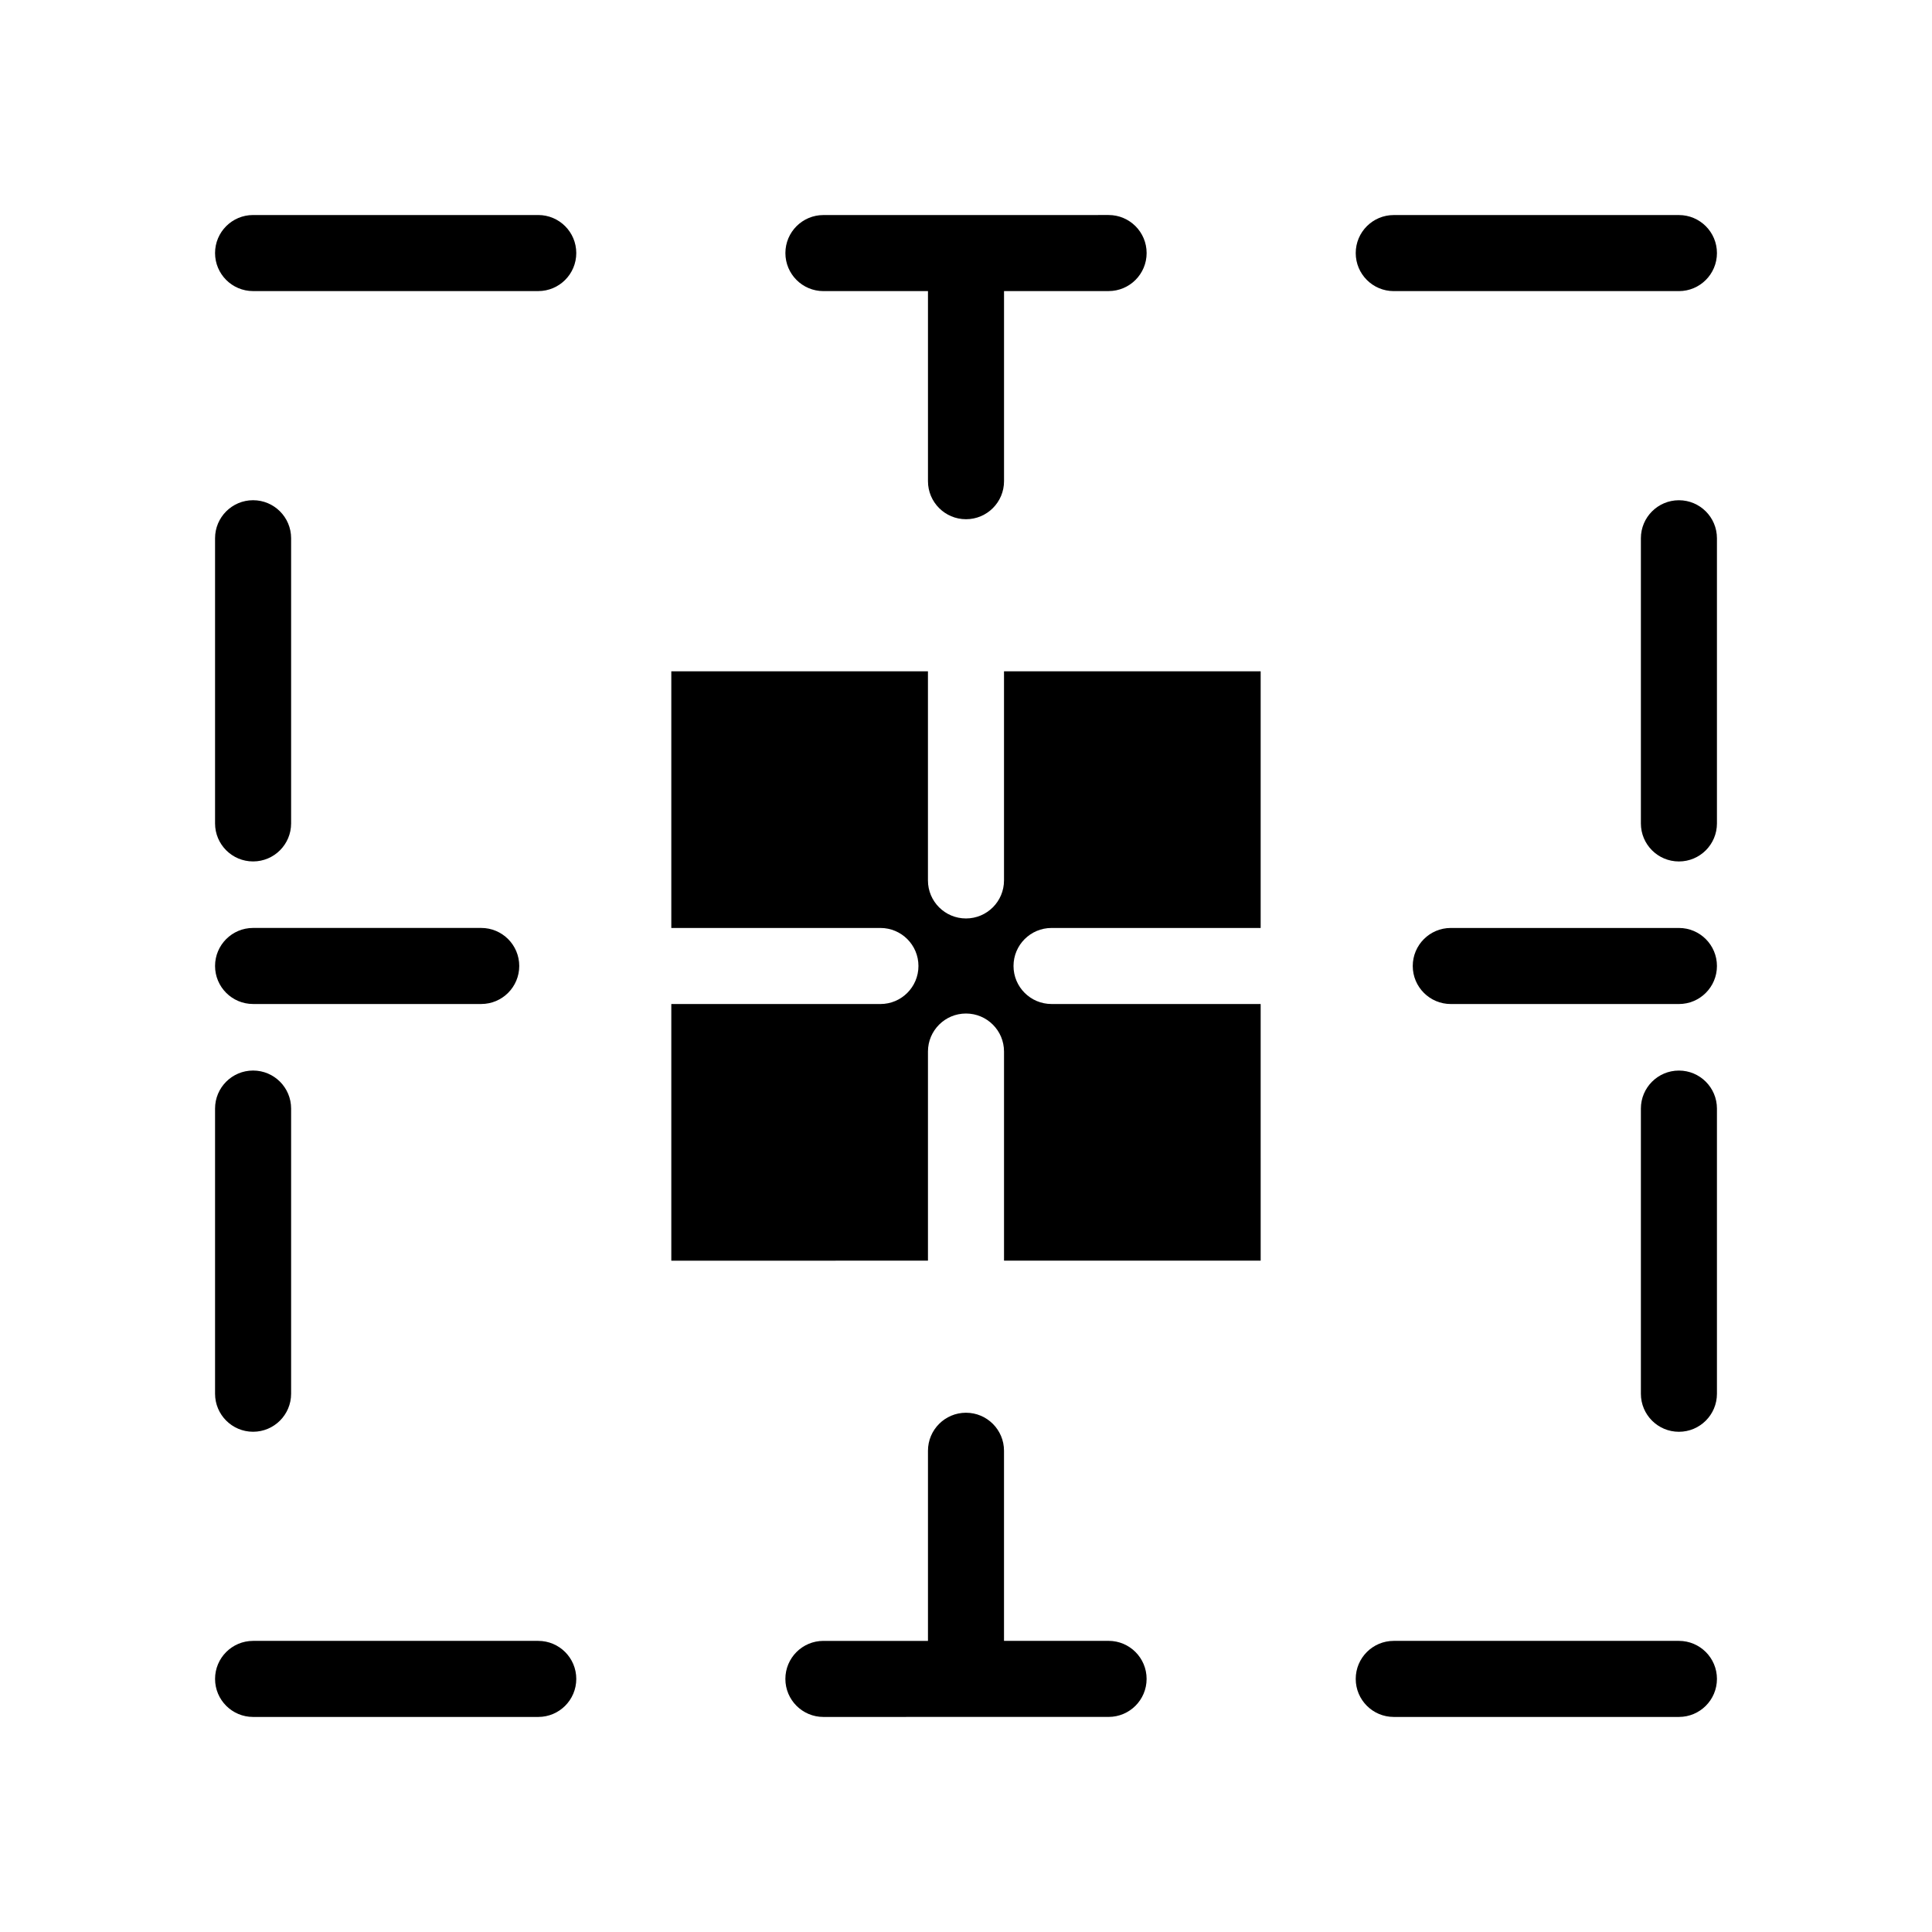 <?xml version="1.0" encoding="UTF-8"?>
<!-- Uploaded to: SVG Repo, www.svgrepo.com, Generator: SVG Repo Mixer Tools -->
<svg fill="#000000" width="800px" height="800px" version="1.1" viewBox="144 144 512 512" xmlns="http://www.w3.org/2000/svg">
 <g>
  <path d="m422.67 389.92h55.418v-68.016h-68.016v55.418c0 5.566-4.512 10.078-10.078 10.078s-10.078-4.512-10.078-10.078v-55.418h-68.012v68.016h55.418c5.566 0 10.078 4.512 10.078 10.078s-4.512 10.078-10.078 10.078h-55.418v68.016l68.016-0.004v-55.418c0-5.566 4.512-10.078 10.078-10.078s10.078 4.512 10.078 10.078v55.418h68.016l-0.004-68.016h-55.418c-5.566 0-10.078-4.512-10.078-10.078 0-5.562 4.512-10.074 10.078-10.074z"/>
  <path d="m400 281.6c5.566 0 10.078-4.512 10.078-10.078v-50.383h27.711c5.566 0 10.078-4.512 10.078-10.078s-4.512-10.078-10.078-10.078l-37.789 0.008h-37.785c-5.566 0-10.078 4.512-10.078 10.078 0 5.566 4.512 10.078 10.078 10.078l27.707-0.004v50.383c0 5.562 4.512 10.074 10.078 10.074z"/>
  <path d="m400 518.39c-5.566 0-10.078 4.512-10.078 10.078v50.383h-27.711c-5.566 0-10.078 4.512-10.078 10.078s4.512 10.078 10.078 10.078l37.789-0.008h37.785c5.566 0 10.078-4.512 10.078-10.078 0-5.566-4.512-10.078-10.078-10.078l-27.711 0.004v-50.383c0-5.562-4.512-10.074-10.074-10.074z"/>
  <path d="m211.07 410.07h60.457c5.566 0 10.078-4.512 10.078-10.078s-4.512-10.078-10.078-10.078h-60.457c-5.566 0-10.078 4.512-10.078 10.078s4.512 10.078 10.078 10.078z"/>
  <path d="m588.93 389.92h-60.457c-5.566 0-10.078 4.512-10.078 10.078s4.512 10.078 10.078 10.078h60.457c5.566 0 10.078-4.512 10.078-10.078s-4.512-10.078-10.078-10.078z"/>
  <path d="m211.07 523.43c5.566 0 10.078-4.512 10.078-10.078v-75.57c0-5.566-4.512-10.078-10.078-10.078-5.566 0-10.078 4.512-10.078 10.078v75.57c0 5.566 4.512 10.078 10.078 10.078z"/>
  <path d="m211.07 221.14h75.57c5.566 0 10.078-4.512 10.078-10.078s-4.512-10.078-10.078-10.078h-75.57c-5.566 0-10.078 4.512-10.078 10.078s4.512 10.078 10.078 10.078z"/>
  <path d="m588.93 427.71c-5.566 0-10.078 4.512-10.078 10.078v75.57c0 5.566 4.512 10.078 10.078 10.078 5.566 0 10.078-4.512 10.078-10.078v-75.57c0-5.566-4.512-10.078-10.078-10.078z"/>
  <path d="m296.72 588.93c0-5.566-4.512-10.078-10.078-10.078h-75.57c-5.566 0-10.078 4.512-10.078 10.078 0 5.566 4.512 10.078 10.078 10.078h75.57c5.566 0 10.078-4.512 10.078-10.078z"/>
  <path d="m588.93 578.85h-75.57c-5.566 0-10.078 4.512-10.078 10.078 0 5.566 4.512 10.078 10.078 10.078h75.57c5.566 0 10.078-4.512 10.078-10.078 0-5.566-4.512-10.078-10.078-10.078z"/>
  <path d="m588.93 200.99h-75.57c-5.566 0-10.078 4.512-10.078 10.078 0 5.566 4.512 10.078 10.078 10.078h75.57c5.566 0 10.078-4.512 10.078-10.078 0-5.566-4.512-10.078-10.078-10.078z"/>
  <path d="m588.93 276.57c-5.566 0-10.078 4.512-10.078 10.078v75.57c0 5.566 4.512 10.078 10.078 10.078 5.566 0 10.078-4.512 10.078-10.078v-75.57c0-5.566-4.512-10.078-10.078-10.078z"/>
  <path d="m211.07 372.29c5.566 0 10.078-4.512 10.078-10.078v-75.57c0-5.566-4.512-10.078-10.078-10.078-5.566 0-10.078 4.512-10.078 10.078v75.57c0 5.566 4.512 10.078 10.078 10.078z"/>
 </g>
</svg>